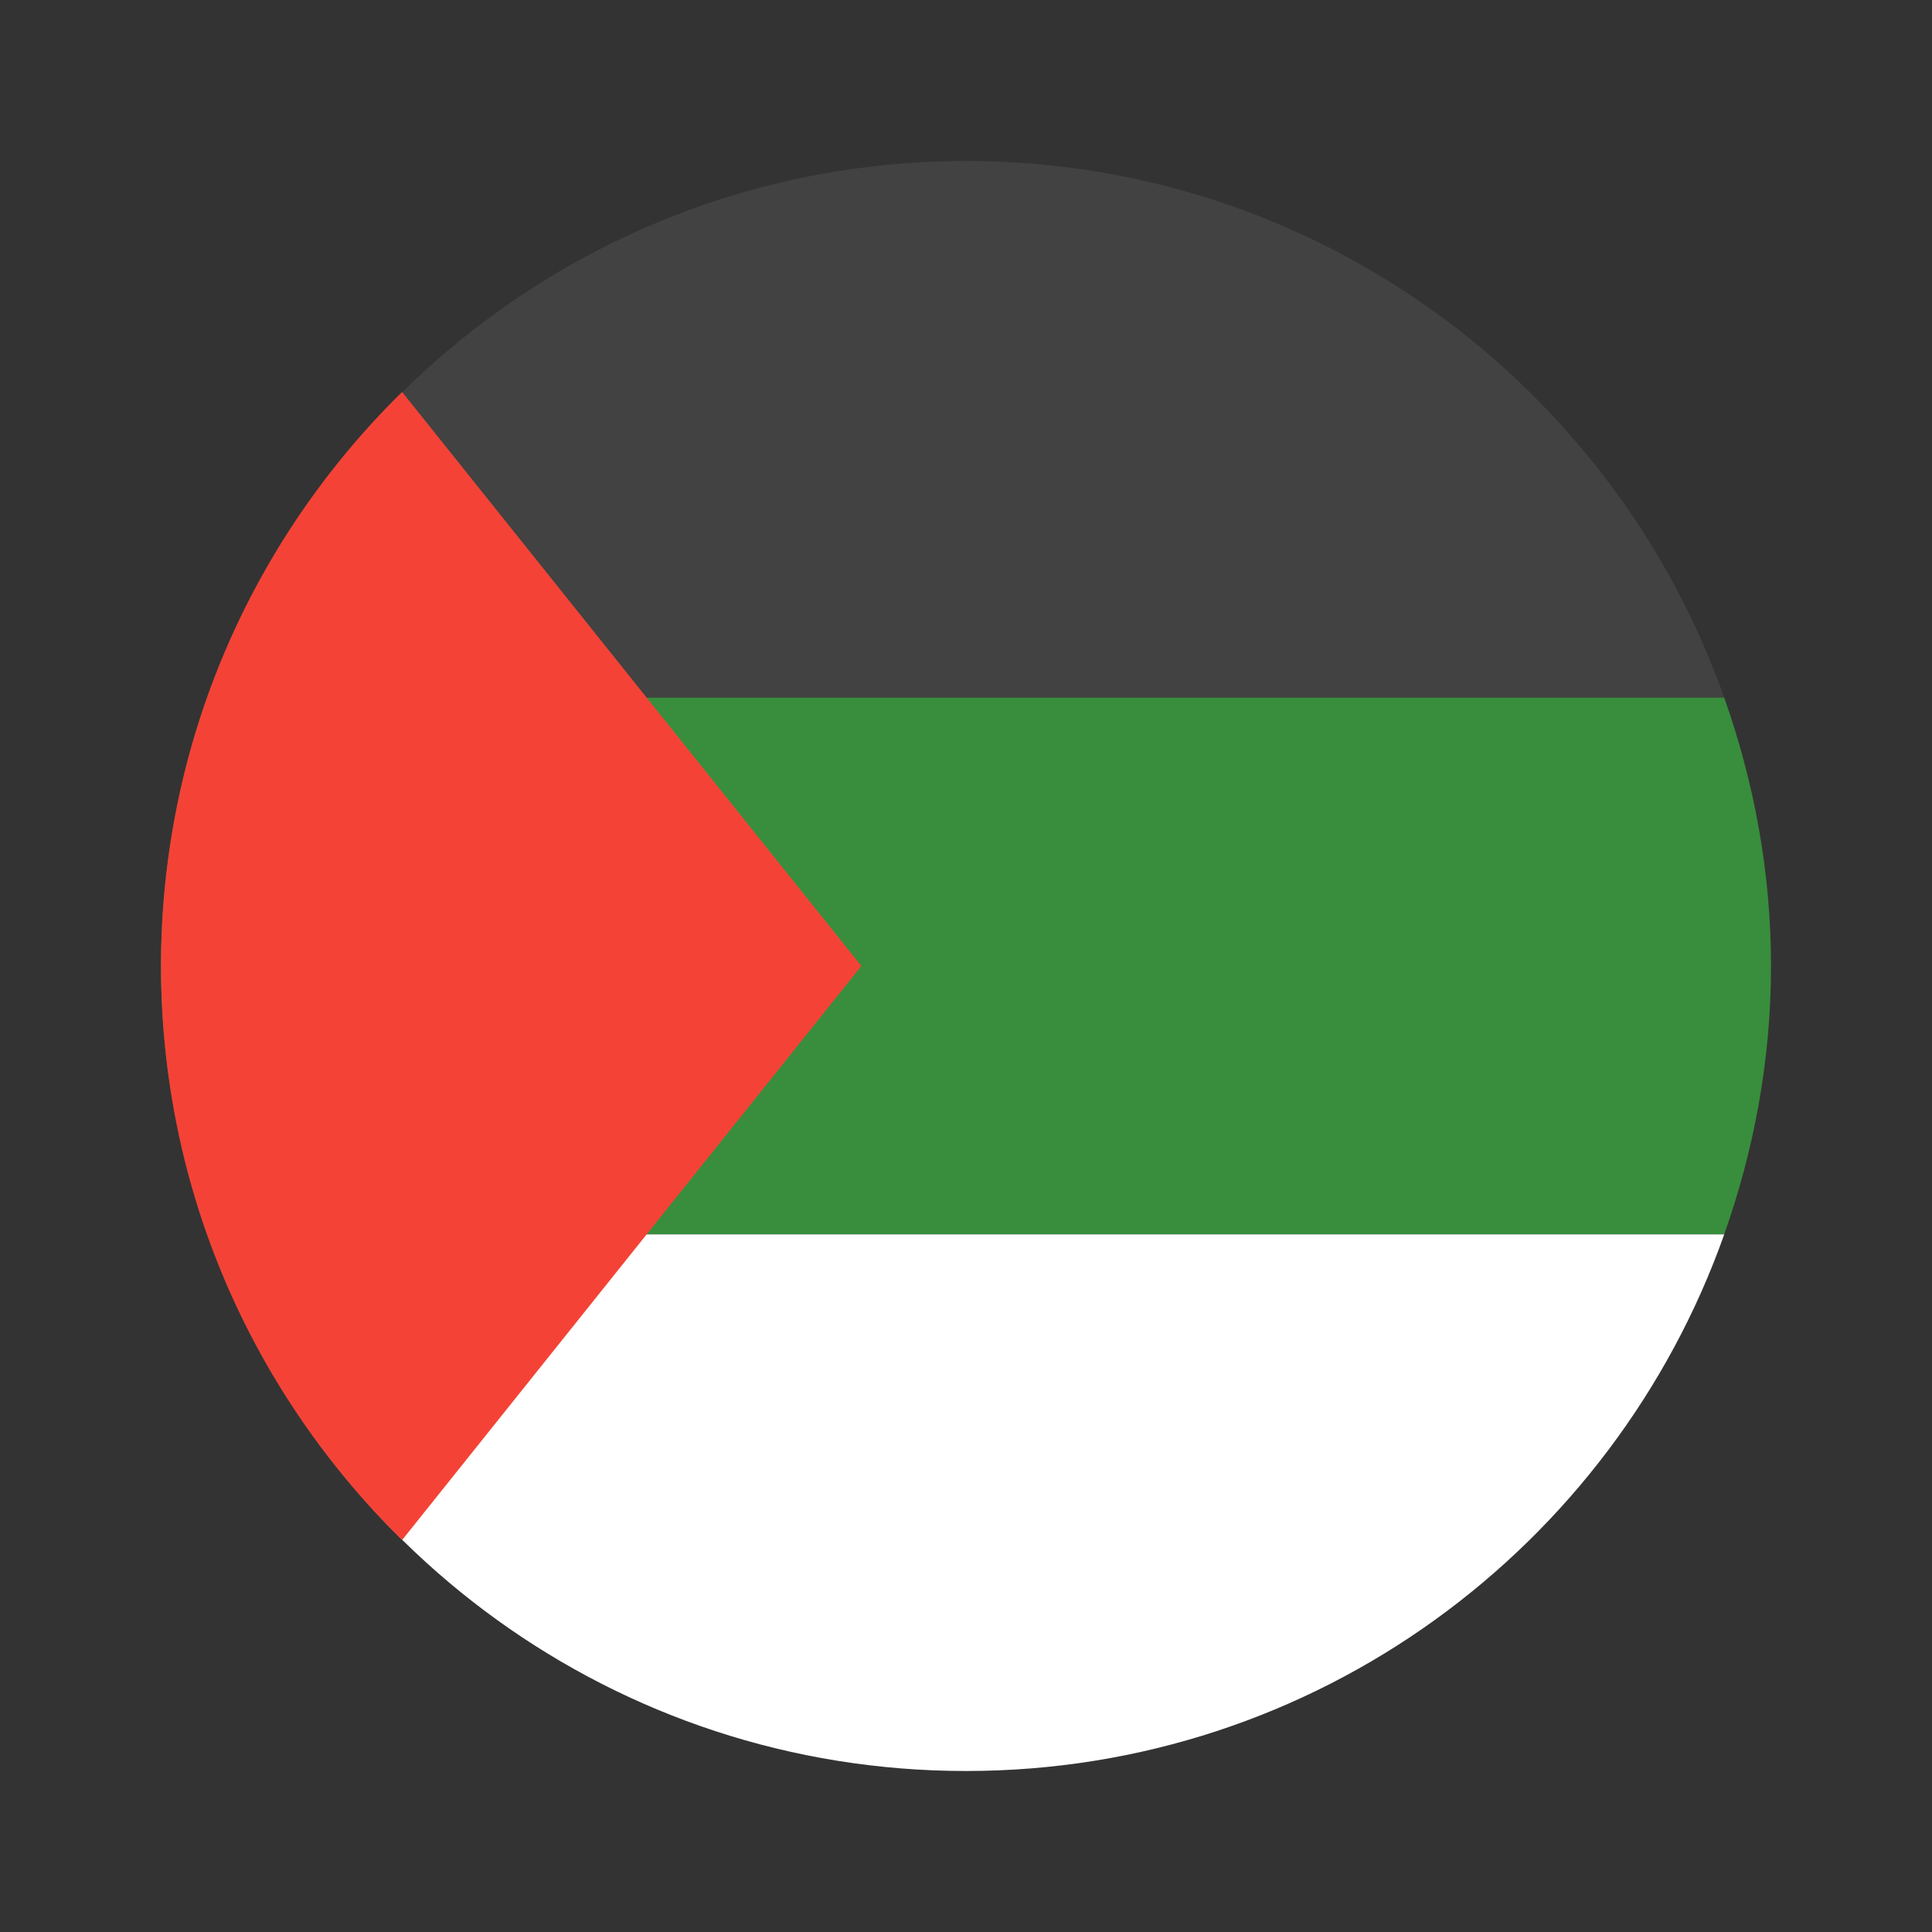 <svg width="24" height="24" viewBox="0 0 24 24" fill="none" xmlns="http://www.w3.org/2000/svg">
<rect x="0" y="0" width="24" height="24" fill="#333333" stroke="none"/>
<path d="M12 2C7.648 2 3.955 4.785 2.581 8.666H21.419C20.044 4.785 16.352 2 12 2Z" fill="#424242"/>
<path d="M21.419 15.333C21.788 14.289 22 13.17 22 11.999C22 10.829 21.788 9.71 21.419 8.666H2.581C2.212 9.71 2 10.829 2 11.999C2 13.17 2.212 14.289 2.581 15.333H21.419Z" fill="#388E3C"/>
<path d="M11.999 22H12.001C16.352 22 20.044 19.215 21.419 15.334H2.581C3.955 19.215 7.647 22 11.999 22Z" fill="white"/>
<path d="M2 12C2 14.794 3.148 17.317 4.995 19.131L10.7 12L4.995 4.869C3.148 6.683 2 9.207 2 12Z" fill="#F44336"/>
</svg>
